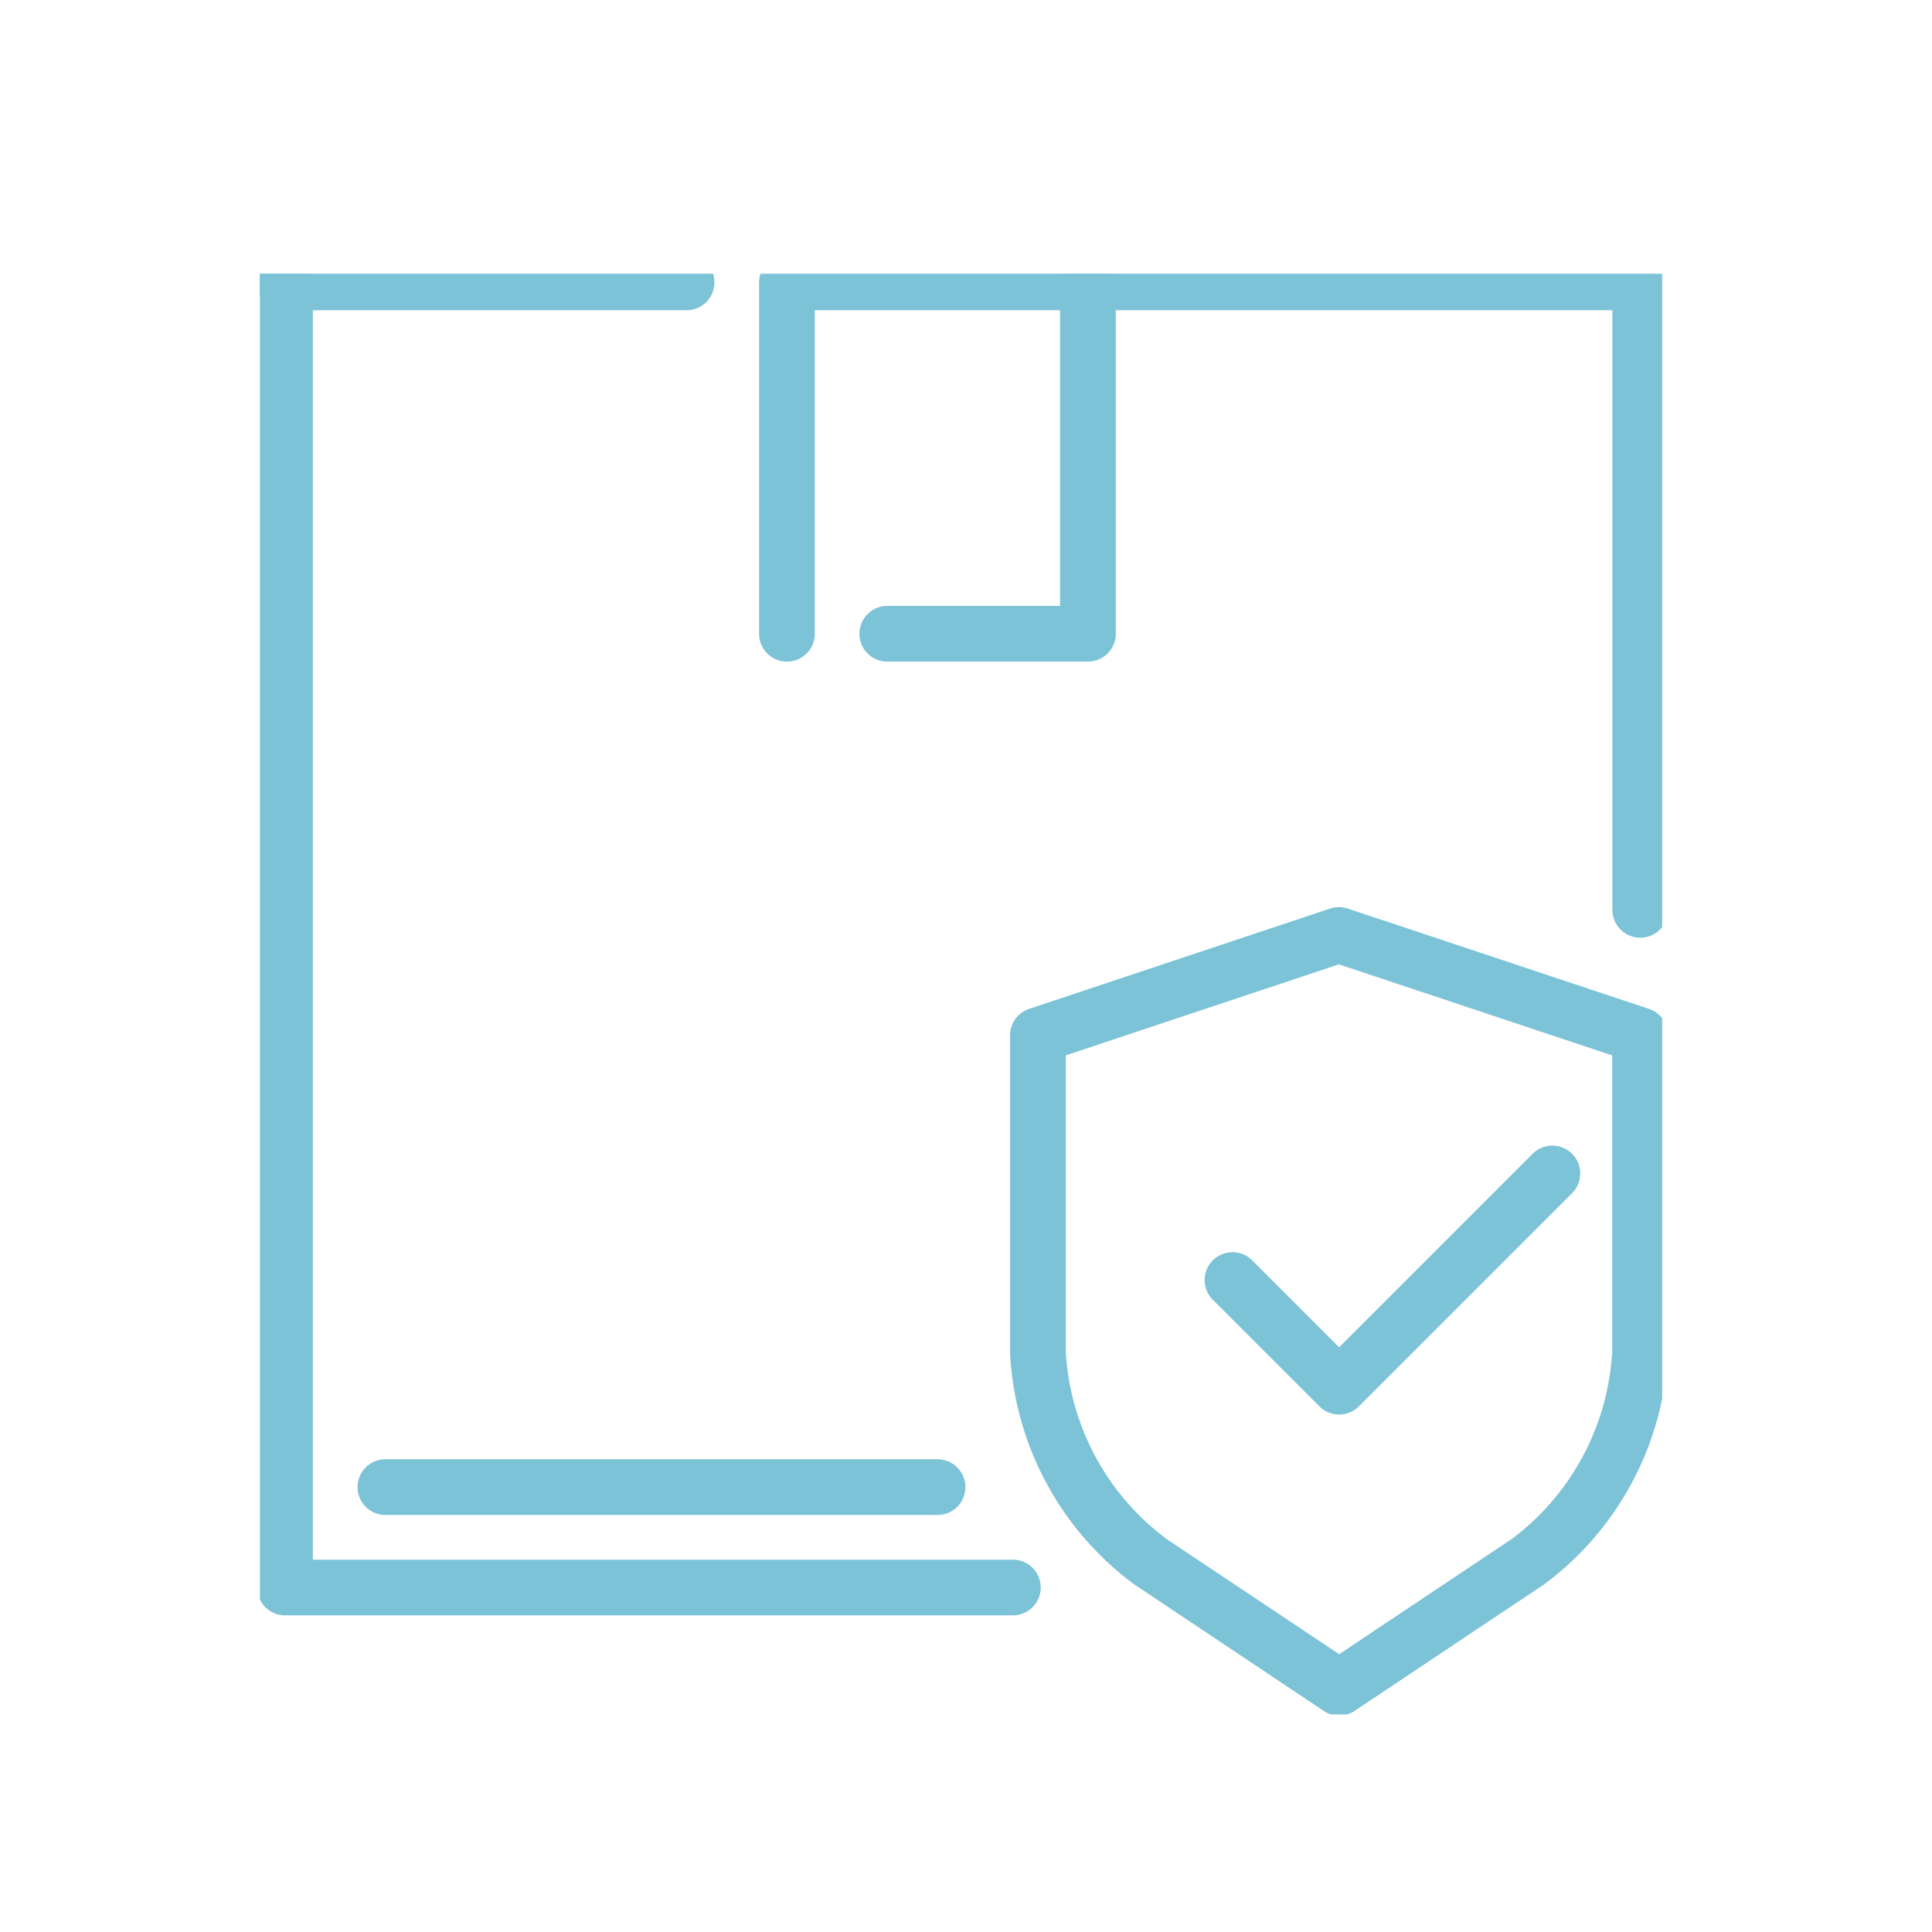 <?xml version="1.0" encoding="UTF-8"?> <svg xmlns="http://www.w3.org/2000/svg" xmlns:xlink="http://www.w3.org/1999/xlink" width="52" height="52" viewBox="0 0 52 52"><defs><style>.a,.c,.d{fill:none;}.a,.c{stroke:#7cc3d8;stroke-width:1.5px;}.b{clip-path:url(#a);}.c{stroke-linecap:round;stroke-linejoin:round;}</style><clipPath id="a"><rect class="a" width="37.743" height="38.777"></rect></clipPath></defs><g transform="translate(-3699 -937)"><g transform="translate(3705.995 944.367)"><g transform="translate(0 0)"><g class="b"><path class="c" d="M31.361,17.388V.5H16.5" transform="translate(5.792 -0.266)"></path><path class="c" d="M13.2,9.957h5.4V.5H10.5V9.957" transform="translate(3.686 -0.266)"></path><path class="c" d="M.5.5V35.627H20.09" transform="translate(0.176 -0.266)"></path><line class="c" x1="10.808" transform="translate(0.676 0.234)"></line></g></g><line class="c" x1="14.861" transform="translate(3.378 32.659)"></line><path class="c" d="M27.985,18.252l-5.739,5.739-2.87-2.87" transform="translate(6.802 5.965)"></path><g transform="translate(0 0)"><g class="b"><path class="c" d="M28.7,30.36l-5.093,3.4-5.092-3.4A7.518,7.518,0,0,1,15.5,24.742V16.2l8.1-2.7,8.106,2.7v8.538A7.522,7.522,0,0,1,28.7,30.36Z" transform="translate(5.441 4.298)"></path></g></g></g><rect class="d" width="52" height="52" transform="translate(3699 937)"></rect></g></svg> 
